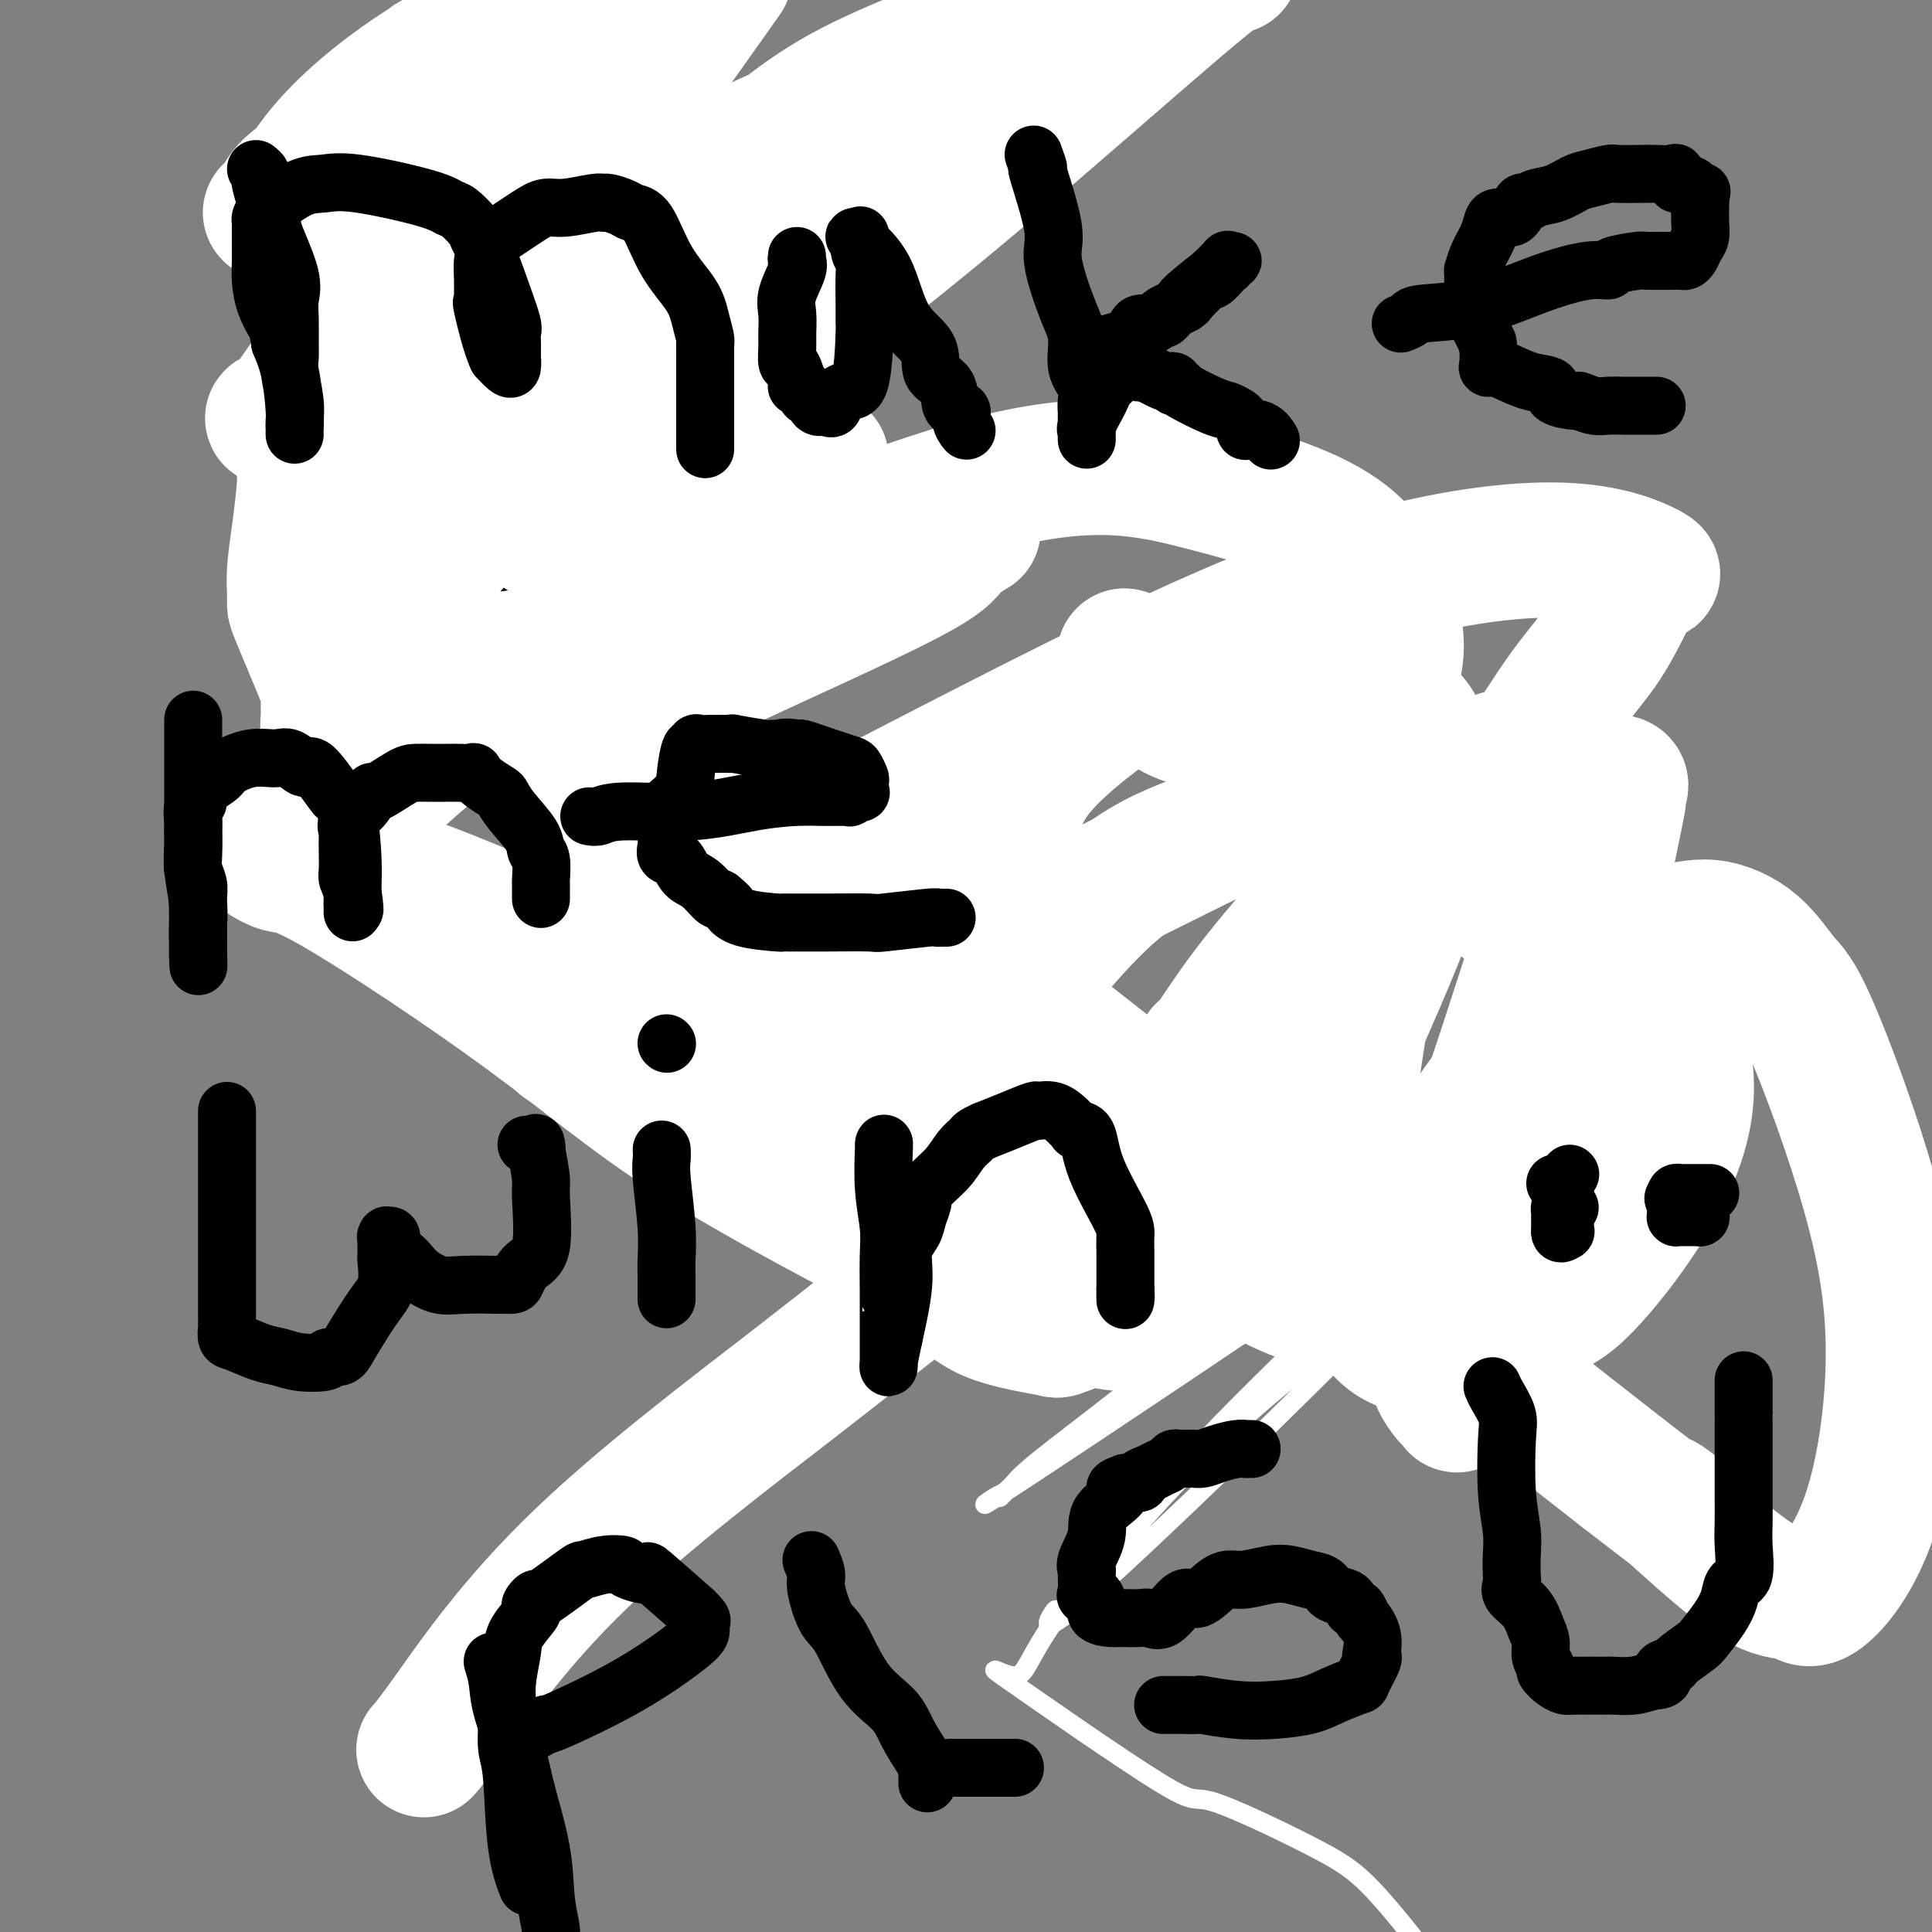 <svg viewBox='0 0 400 400' version='1.1' xmlns='http://www.w3.org/2000/svg' xmlns:xlink='http://www.w3.org/1999/xlink'><rect x="0" y="0" width="400" height="400" fill="#808080" stroke="none"/><g fill='none' stroke='#000000' stroke-width='4' stroke-linecap='round' stroke-linejoin='round'><path d='M316,162c0.051,-0.333 0.103,-0.667 0,-1c-0.103,-0.333 -0.359,-0.666 -1,-1c-0.641,-0.334 -1.667,-0.668 -3,-1c-1.333,-0.332 -2.972,-0.662 -4,-1c-1.028,-0.338 -1.444,-0.683 -2,-1c-0.556,-0.317 -1.252,-0.607 -2,-1c-0.748,-0.393 -1.550,-0.890 -2,-1c-0.450,-0.110 -0.549,0.166 -2,0c-1.451,-0.166 -4.254,-0.776 -6,-1c-1.746,-0.224 -2.436,-0.063 -3,0c-0.564,0.063 -1.004,0.027 -2,0c-0.996,-0.027 -2.550,-0.046 -4,0c-1.450,0.046 -2.798,0.156 -4,0c-1.202,-0.156 -2.258,-0.578 -4,-1c-1.742,-0.422 -4.171,-0.845 -6,-1c-1.829,-0.155 -3.057,-0.041 -4,0c-0.943,0.041 -1.600,0.011 -3,0c-1.400,-0.011 -3.543,-0.003 -5,0c-1.457,0.003 -2.229,0.002 -3,0'/><path d='M256,152c-7.335,-0.462 -3.672,-0.116 -4,0c-0.328,0.116 -4.646,0.002 -7,0c-2.354,-0.002 -2.743,0.108 -4,0c-1.257,-0.108 -3.382,-0.435 -6,0c-2.618,0.435 -5.730,1.630 -8,2c-2.270,0.370 -3.698,-0.087 -6,0c-2.302,0.087 -5.478,0.717 -8,1c-2.522,0.283 -4.390,0.219 -8,1c-3.610,0.781 -8.960,2.407 -13,3c-4.040,0.593 -6.768,0.152 -10,0c-3.232,-0.152 -6.968,-0.017 -11,0c-4.032,0.017 -8.361,-0.085 -12,0c-3.639,0.085 -6.588,0.355 -9,0c-2.412,-0.355 -4.286,-1.336 -8,-2c-3.714,-0.664 -9.268,-1.011 -14,-2c-4.732,-0.989 -8.642,-2.618 -12,-4c-3.358,-1.382 -6.165,-2.516 -10,-4c-3.835,-1.484 -8.698,-3.317 -12,-5c-3.302,-1.683 -5.042,-3.214 -7,-4c-1.958,-0.786 -4.135,-0.827 -6,-2c-1.865,-1.173 -3.418,-3.480 -5,-5c-1.582,-1.520 -3.191,-2.255 -4,-3c-0.809,-0.745 -0.816,-1.501 -2,-3c-1.184,-1.499 -3.546,-3.740 -5,-5c-1.454,-1.260 -2.001,-1.539 -2,-2c0.001,-0.461 0.550,-1.104 0,-2c-0.550,-0.896 -2.200,-2.044 -3,-3c-0.800,-0.956 -0.751,-1.720 -1,-2c-0.249,-0.280 -0.798,-0.075 -1,0c-0.202,0.075 -0.058,0.022 0,0c0.058,-0.022 0.029,-0.011 0,0'/><path d='M58,111c-3.552,-4.074 -0.932,-1.757 0,-1c0.932,0.757 0.176,-0.044 0,0c-0.176,0.044 0.226,0.935 0,1c-0.226,0.065 -1.082,-0.695 0,1c1.082,1.695 4.103,5.846 5,8c0.897,2.154 -0.328,2.310 0,4c0.328,1.690 2.209,4.914 3,7c0.791,2.086 0.493,3.033 1,4c0.507,0.967 1.821,1.952 3,4c1.179,2.048 2.224,5.157 3,7c0.776,1.843 1.283,2.421 2,4c0.717,1.579 1.645,4.160 3,7c1.355,2.840 3.136,5.938 4,8c0.864,2.062 0.812,3.088 1,4c0.188,0.912 0.615,1.710 1,3c0.385,1.290 0.726,3.071 2,5c1.274,1.929 3.481,4.004 5,6c1.519,1.996 2.350,3.911 7,8c4.650,4.089 13.118,10.351 18,14c4.882,3.649 6.178,4.686 9,7c2.822,2.314 7.172,5.907 10,8c2.828,2.093 4.136,2.688 9,5c4.864,2.312 13.283,6.341 19,9c5.717,2.659 8.731,3.947 15,6c6.269,2.053 15.791,4.872 23,7c7.209,2.128 12.104,3.564 17,5'/><path d='M218,252c13.586,4.829 10.552,3.401 12,3c1.448,-0.401 7.379,0.226 13,1c5.621,0.774 10.932,1.694 15,2c4.068,0.306 6.893,-0.003 9,0c2.107,0.003 3.495,0.317 6,0c2.505,-0.317 6.125,-1.267 9,-2c2.875,-0.733 5.005,-1.249 7,-2c1.995,-0.751 3.855,-1.735 7,-6c3.145,-4.265 7.575,-11.809 11,-17c3.425,-5.191 5.846,-8.027 8,-12c2.154,-3.973 4.042,-9.083 6,-16c1.958,-6.917 3.986,-15.643 5,-23c1.014,-7.357 1.015,-13.346 1,-17c-0.015,-3.654 -0.045,-4.971 0,-7c0.045,-2.029 0.166,-4.768 0,-8c-0.166,-3.232 -0.619,-6.955 -1,-9c-0.381,-2.045 -0.690,-2.410 -1,-3c-0.310,-0.590 -0.621,-1.404 -1,-2c-0.379,-0.596 -0.827,-0.975 -1,-1c-0.173,-0.025 -0.071,0.303 0,0c0.071,-0.303 0.112,-1.236 0,-2c-0.112,-0.764 -0.376,-1.360 -1,0c-0.624,1.360 -1.607,4.674 -2,6c-0.393,1.326 -0.197,0.663 0,0'/></g>
<g fill='none' stroke='#FFFFFF' stroke-width='4' stroke-linecap='round' stroke-linejoin='round'><path d='M287,259c-0.754,-0.018 -1.508,-0.037 -2,0c-0.492,0.037 -0.722,0.129 -4,0c-3.278,-0.129 -9.605,-0.479 -20,2c-10.395,2.479 -24.857,7.788 -31,10c-6.143,2.212 -3.965,1.327 -4,1c-0.035,-0.327 -2.282,-0.094 -3,0c-0.718,0.094 0.092,0.051 0,0c-0.092,-0.051 -1.086,-0.110 -1,0c0.086,0.110 1.251,0.390 5,-2c3.749,-2.390 10.082,-7.452 15,-11c4.918,-3.548 8.420,-5.584 18,-10c9.580,-4.416 25.236,-11.211 33,-15c7.764,-3.789 7.635,-4.570 9,-6c1.365,-1.430 4.222,-3.509 6,-5c1.778,-1.491 2.476,-2.394 3,-3c0.524,-0.606 0.875,-0.914 1,-1c0.125,-0.086 0.023,0.049 0,0c-0.023,-0.049 0.032,-0.282 -4,4c-4.032,4.282 -12.152,13.081 -22,22c-9.848,8.919 -21.424,17.960 -33,27'/><path d='M253,272c-16.441,13.988 -28.545,22.958 -35,28c-6.455,5.042 -7.262,6.157 -8,7c-0.738,0.843 -1.408,1.416 -2,2c-0.592,0.584 -1.106,1.179 -1,1c0.106,-0.179 0.830,-1.133 -1,0c-1.830,1.133 -6.216,4.353 8,-5c14.216,-9.353 47.034,-31.277 67,-45c19.966,-13.723 27.082,-19.244 35,-25c7.918,-5.756 16.640,-11.748 23,-16c6.360,-4.252 10.359,-6.764 12,-8c1.641,-1.236 0.924,-1.196 1,-1c0.076,0.196 0.943,0.548 2,0c1.057,-0.548 2.303,-1.995 -1,0c-3.303,1.995 -11.155,7.432 -20,16c-8.845,8.568 -18.683,20.267 -32,32c-13.317,11.733 -30.114,23.500 -44,36c-13.886,12.500 -24.863,25.733 -30,32c-5.137,6.267 -4.435,5.567 -5,6c-0.565,0.433 -2.396,1.999 -3,2c-0.604,0.001 0.020,-1.562 -1,0c-1.020,1.562 -3.684,6.251 9,-5c12.684,-11.251 40.715,-38.440 58,-56c17.285,-17.560 23.825,-25.490 30,-33c6.175,-7.510 11.985,-14.598 15,-18c3.015,-3.402 3.235,-3.117 4,-4c0.765,-0.883 2.076,-2.935 2,-3c-0.076,-0.065 -1.540,1.858 0,0c1.540,-1.858 6.083,-7.498 -3,1c-9.083,8.498 -31.792,31.134 -49,48c-17.208,16.866 -28.917,27.962 -39,39c-10.083,11.038 -18.542,22.019 -27,33'/><path d='M218,336c-5.452,7.869 -5.581,11.041 -8,11c-2.419,-0.041 -7.126,-3.294 -1,1c6.126,4.294 23.086,16.134 31,21c7.914,4.866 6.781,2.758 11,4c4.219,1.242 13.790,5.834 20,9c6.210,3.166 9.060,4.904 13,9c3.940,4.096 8.970,10.548 14,17'/></g>
<g fill='none' stroke='#FFFFFF' stroke-width='28' stroke-linecap='round' stroke-linejoin='round'><path d='M322,261c0.320,-3.325 0.641,-6.649 1,-10c0.359,-3.351 0.758,-6.728 1,-10c0.242,-3.272 0.328,-6.438 1,-14c0.672,-7.562 1.932,-19.518 3,-27c1.068,-7.482 1.945,-10.490 3,-15c1.055,-4.510 2.288,-10.523 3,-14c0.712,-3.477 0.903,-4.418 1,-5c0.097,-0.582 0.099,-0.805 0,-1c-0.099,-0.195 -0.299,-0.364 0,-1c0.299,-0.636 1.095,-1.741 0,-2c-1.095,-0.259 -4.082,0.327 -7,0c-2.918,-0.327 -5.765,-1.567 -12,0c-6.235,1.567 -15.856,5.940 -23,10c-7.144,4.060 -11.811,7.808 -17,13c-5.189,5.192 -10.901,11.828 -15,17c-4.099,5.172 -6.584,8.879 -8,11c-1.416,2.121 -1.764,2.656 -2,3c-0.236,0.344 -0.361,0.497 -1,1c-0.639,0.503 -1.791,1.355 0,1c1.791,-0.355 6.525,-1.919 11,-5c4.475,-3.081 8.690,-7.680 17,-16c8.310,-8.320 20.715,-20.363 29,-30c8.285,-9.637 12.450,-16.869 16,-22c3.550,-5.131 6.486,-8.162 9,-12c2.514,-3.838 4.608,-8.484 6,-11c1.392,-2.516 2.084,-2.901 3,-3c0.916,-0.099 2.058,0.090 0,-1c-2.058,-1.090 -7.314,-3.457 -16,-4c-8.686,-0.543 -20.800,0.738 -34,4c-13.200,3.262 -27.486,8.503 -46,17c-18.514,8.497 -41.257,20.248 -64,32'/><path d='M181,167c-17.098,10.099 -27.842,19.345 -35,25c-7.158,5.655 -10.728,7.717 -14,11c-3.272,3.283 -6.244,7.786 -8,10c-1.756,2.214 -2.295,2.141 -2,2c0.295,-0.141 1.423,-0.348 -1,0c-2.423,0.348 -8.397,1.252 0,1c8.397,-0.252 31.165,-1.659 49,-6c17.835,-4.341 30.738,-11.614 47,-20c16.262,-8.386 35.884,-17.884 46,-23c10.116,-5.116 10.727,-5.850 13,-9c2.273,-3.150 6.209,-8.717 9,-13c2.791,-4.283 4.435,-7.281 4,-13c-0.435,-5.719 -2.951,-14.159 -10,-20c-7.049,-5.841 -18.631,-9.081 -30,-12c-11.369,-2.919 -22.524,-5.515 -44,0c-21.476,5.515 -53.274,19.142 -71,27c-17.726,7.858 -21.379,9.948 -27,14c-5.621,4.052 -13.209,10.067 -19,15c-5.791,4.933 -9.786,8.784 -12,11c-2.214,2.216 -2.649,2.796 -3,3c-0.351,0.204 -0.620,0.033 -1,1c-0.380,0.967 -0.872,3.073 0,1c0.872,-2.073 3.109,-8.326 6,-14c2.891,-5.674 6.435,-10.771 10,-17c3.565,-6.229 7.152,-13.591 9,-18c1.848,-4.409 1.956,-5.864 2,-7c0.044,-1.136 0.023,-1.954 0,-3c-0.023,-1.046 -0.047,-2.322 -1,-3c-0.953,-0.678 -2.833,-0.760 -4,-1c-1.167,-0.240 -1.619,-0.640 -3,-1c-1.381,-0.360 -3.690,-0.680 -6,-1'/><path d='M85,107c-1.969,-0.421 -0.390,0.025 0,0c0.390,-0.025 -0.409,-0.521 -1,-1c-0.591,-0.479 -0.974,-0.941 -1,-1c-0.026,-0.059 0.304,0.285 0,0c-0.304,-0.285 -1.244,-1.200 -2,-2c-0.756,-0.800 -1.330,-1.486 -2,-2c-0.670,-0.514 -1.437,-0.855 -2,-1c-0.563,-0.145 -0.921,-0.094 -1,0c-0.079,0.094 0.120,0.232 0,0c-0.120,-0.232 -0.561,-0.833 -1,-1c-0.439,-0.167 -0.877,0.099 -2,0c-1.123,-0.099 -2.932,-0.562 -4,-1c-1.068,-0.438 -1.397,-0.852 -2,-1c-0.603,-0.148 -1.481,-0.032 -2,0c-0.519,0.032 -0.678,-0.021 -1,0c-0.322,0.021 -0.808,0.115 -1,0c-0.192,-0.115 -0.090,-0.440 0,0c0.090,0.440 0.168,1.644 0,4c-0.168,2.356 -0.581,5.863 -1,9c-0.419,3.137 -0.844,5.905 -1,8c-0.156,2.095 -0.042,3.516 0,4c0.042,0.484 0.011,0.030 0,0c-0.011,-0.030 -0.003,0.363 0,1c0.003,0.637 0.001,1.518 0,2c-0.001,0.482 -0.000,0.566 1,3c1.000,2.434 3.000,7.217 5,12'/><path d='M67,140c1.155,3.344 1.042,4.205 1,5c-0.042,0.795 -0.012,1.526 0,2c0.012,0.474 0.007,0.692 0,1c-0.007,0.308 -0.016,0.707 0,1c0.016,0.293 0.058,0.479 0,1c-0.058,0.521 -0.217,1.377 0,-2c0.217,-3.377 0.811,-10.988 1,-20c0.189,-9.012 -0.026,-19.426 0,-28c0.026,-8.574 0.293,-15.307 0,-19c-0.293,-3.693 -1.147,-4.347 -2,-5'/><path d='M73,93c-0.339,-0.957 -0.678,-1.915 0,0c0.678,1.915 2.373,6.702 5,12c2.627,5.298 6.185,11.108 12,19c5.815,7.892 13.885,17.867 28,33c14.115,15.133 34.275,35.425 48,49c13.725,13.575 21.016,20.434 27,26c5.984,5.566 10.663,9.840 16,15c5.337,5.160 11.333,11.205 14,14c2.667,2.795 2.006,2.341 2,2c-0.006,-0.341 0.643,-0.570 1,0c0.357,0.570 0.423,1.937 0,2c-0.423,0.063 -1.335,-1.180 -1,-2c0.335,-0.820 1.915,-1.217 -2,-8c-3.915,-6.783 -13.326,-19.951 -22,-31c-8.674,-11.049 -16.611,-19.979 -23,-27c-6.389,-7.021 -11.231,-12.134 -15,-16c-3.769,-3.866 -6.465,-6.487 -11,-10c-4.535,-3.513 -10.909,-7.919 -14,-10c-3.091,-2.081 -2.899,-1.837 -3,-2c-0.101,-0.163 -0.495,-0.732 -1,-1c-0.505,-0.268 -1.122,-0.235 -2,0c-0.878,0.235 -2.018,0.670 -3,0c-0.982,-0.670 -1.807,-2.446 -3,0c-1.193,2.446 -2.755,9.115 -1,15c1.755,5.885 6.826,10.988 14,19c7.174,8.012 16.449,18.933 29,30c12.551,11.067 28.377,22.280 37,28c8.623,5.720 10.043,5.945 12,7c1.957,1.055 4.450,2.938 6,4c1.550,1.062 2.157,1.303 2,1c-0.157,-0.303 -1.079,-1.152 -2,-2'/><path d='M223,260c3.612,2.104 -14.859,-11.636 -32,-23c-17.141,-11.364 -32.954,-20.351 -50,-29c-17.046,-8.649 -35.325,-16.959 -48,-22c-12.675,-5.041 -19.744,-6.814 -25,-8c-5.256,-1.186 -8.698,-1.785 -10,-2c-1.302,-0.215 -0.463,-0.046 -1,0c-0.537,0.046 -2.451,-0.032 -3,0c-0.549,0.032 0.265,0.174 0,0c-0.265,-0.174 -1.610,-0.664 -1,0c0.610,0.664 3.174,2.483 5,3c1.826,0.517 2.913,-0.268 12,5c9.087,5.268 26.172,16.590 39,26c12.828,9.410 21.397,16.906 34,25c12.603,8.094 29.240,16.784 39,22c9.760,5.216 12.642,6.959 15,9c2.358,2.041 4.193,4.381 8,6c3.807,1.619 9.588,2.519 12,3c2.412,0.481 1.457,0.544 3,0c1.543,-0.544 5.584,-1.693 7,-9c1.416,-7.307 0.208,-20.770 -4,-32c-4.208,-11.230 -11.416,-20.228 -19,-29c-7.584,-8.772 -15.544,-17.319 -22,-23c-6.456,-5.681 -11.409,-8.495 -14,-10c-2.591,-1.505 -2.820,-1.701 -3,-2c-0.180,-0.299 -0.313,-0.700 -1,-1c-0.687,-0.300 -1.930,-0.500 -2,0c-0.070,0.500 1.033,1.701 -1,0c-2.033,-1.701 -7.201,-6.304 5,3c12.201,9.304 41.772,32.515 73,57c31.228,24.485 64.114,50.242 97,76'/><path d='M336,305c29.003,22.417 14.510,10.461 10,7c-4.510,-3.461 0.964,1.575 6,6c5.036,4.425 9.636,8.241 13,10c3.364,1.759 5.492,1.463 7,2c1.508,0.537 2.396,1.907 5,0c2.604,-1.907 6.925,-7.091 10,-16c3.075,-8.909 4.903,-21.544 5,-33c0.097,-11.456 -1.538,-21.733 -5,-34c-3.462,-12.267 -8.751,-26.523 -12,-34c-3.249,-7.477 -4.460,-8.174 -6,-10c-1.540,-1.826 -3.411,-4.779 -6,-7c-2.589,-2.221 -5.897,-3.709 -9,-4c-3.103,-0.291 -6.003,0.616 -8,1c-1.997,0.384 -3.093,0.244 -8,4c-4.907,3.756 -13.627,11.407 -20,18c-6.373,6.593 -10.400,12.127 -15,19c-4.600,6.873 -9.772,15.084 -13,21c-3.228,5.916 -4.511,9.538 -5,12c-0.489,2.462 -0.182,3.764 0,5c0.182,1.236 0.239,2.407 2,4c1.761,1.593 5.224,3.610 11,3c5.776,-0.610 13.863,-3.845 19,-6c5.137,-2.155 7.325,-3.229 11,-7c3.675,-3.771 8.839,-10.237 13,-17c4.161,-6.763 7.319,-13.822 8,-21c0.681,-7.178 -1.115,-14.474 -5,-22c-3.885,-7.526 -9.859,-15.282 -24,-22c-14.141,-6.718 -36.450,-12.399 -49,-14c-12.550,-1.601 -15.340,0.877 -20,3c-4.660,2.123 -11.188,3.892 -18,9c-6.812,5.108 -13.906,13.554 -21,22'/><path d='M212,204c-6.302,8.658 -11.556,19.304 -14,25c-2.444,5.696 -2.078,6.442 -2,10c0.078,3.558 -0.133,9.927 0,14c0.133,4.073 0.610,5.848 6,9c5.390,3.152 15.694,7.679 22,10c6.306,2.321 8.614,2.435 12,1c3.386,-1.435 7.850,-4.421 13,-9c5.150,-4.579 10.985,-10.752 18,-23c7.015,-12.248 15.209,-30.570 20,-42c4.791,-11.430 6.178,-15.967 7,-21c0.822,-5.033 1.080,-10.561 1,-15c-0.080,-4.439 -0.497,-7.787 -1,-10c-0.503,-2.213 -1.090,-3.289 -3,-5c-1.910,-1.711 -5.142,-4.056 -10,-6c-4.858,-1.944 -11.343,-3.486 -17,-4c-5.657,-0.514 -10.485,0.002 -14,0c-3.515,-0.002 -5.718,-0.521 -12,3c-6.282,3.521 -16.644,11.084 -22,17c-5.356,5.916 -5.705,10.187 -7,14c-1.295,3.813 -3.534,7.169 -4,12c-0.466,4.831 0.842,11.138 3,17c2.158,5.862 5.168,11.279 9,17c3.832,5.721 8.488,11.745 15,19c6.512,7.255 14.880,15.740 21,21c6.120,5.260 9.991,7.293 14,9c4.009,1.707 8.157,3.086 11,3c2.843,-0.086 4.381,-1.639 7,-2c2.619,-0.361 6.320,0.468 12,-11c5.680,-11.468 13.340,-35.234 21,-59'/><path d='M318,198c3.716,-10.958 2.505,-8.853 2,-10c-0.505,-1.147 -0.304,-5.546 -1,-11c-0.696,-5.454 -2.288,-11.964 -3,-15c-0.712,-3.036 -0.542,-2.600 -1,-3c-0.458,-0.400 -1.543,-1.636 -2,-2c-0.457,-0.364 -0.286,0.145 -1,0c-0.714,-0.145 -2.312,-0.945 -7,4c-4.688,4.945 -12.464,15.636 -17,26c-4.536,10.364 -5.831,20.402 -7,28c-1.169,7.598 -2.212,12.755 0,23c2.212,10.245 7.680,25.576 11,34c3.320,8.424 4.491,9.940 5,11c0.509,1.060 0.355,1.663 1,3c0.645,1.337 2.091,3.409 3,4c0.909,0.591 1.283,-0.297 1,0c-0.283,0.297 -1.223,1.779 1,0c2.223,-1.779 7.610,-6.821 12,-12c4.390,-5.179 7.784,-10.497 10,-16c2.216,-5.503 3.254,-11.190 4,-16c0.746,-4.810 1.199,-8.741 1,-16c-0.199,-7.259 -1.049,-17.846 -3,-24c-1.951,-6.154 -5.004,-7.875 -8,-11c-2.996,-3.125 -5.937,-7.652 -17,-15c-11.063,-7.348 -30.248,-17.515 -40,-23c-9.752,-5.485 -10.071,-6.286 -13,-8c-2.929,-1.714 -8.470,-4.340 -11,-6c-2.530,-1.660 -2.051,-2.354 -2,-3c0.051,-0.646 -0.327,-1.245 -1,-2c-0.673,-0.755 -1.643,-1.665 -2,-2c-0.357,-0.335 -0.102,-0.096 0,0c0.102,0.096 0.051,0.048 0,0'/><path d='M233,136c-0.529,-0.664 0.650,1.177 1,2c0.350,0.823 -0.129,0.630 1,2c1.129,1.370 3.864,4.305 6,6c2.136,1.695 3.671,2.150 6,3c2.329,0.850 5.450,2.094 10,5c4.550,2.906 10.530,7.475 14,11c3.470,3.525 4.432,6.006 6,8c1.568,1.994 3.742,3.500 5,5c1.258,1.500 1.601,2.994 2,4c0.399,1.006 0.853,1.525 1,2c0.147,0.475 -0.012,0.907 0,1c0.012,0.093 0.196,-0.153 0,1c-0.196,1.153 -0.772,3.707 -4,8c-3.228,4.293 -9.109,10.327 -14,15c-4.891,4.673 -8.792,7.985 -18,15c-9.208,7.015 -23.723,17.734 -34,25c-10.277,7.266 -16.316,11.079 -23,16c-6.684,4.921 -14.012,10.951 -27,21c-12.988,10.049 -31.636,24.116 -45,37c-13.364,12.884 -21.444,24.584 -26,31c-4.556,6.416 -5.587,7.547 -6,8c-0.413,0.453 -0.206,0.226 0,0'/></g>
<g fill='none' stroke='#000000' stroke-width='28' stroke-linecap='round' stroke-linejoin='round'><path d='M71,39c-0.118,-0.412 -0.236,-0.824 0,0c0.236,0.824 0.827,2.885 1,5c0.173,2.115 -0.070,4.286 1,8c1.070,3.714 3.454,8.971 5,13c1.546,4.029 2.256,6.829 3,9c0.744,2.171 1.524,3.712 2,5c0.476,1.288 0.649,2.323 1,3c0.351,0.677 0.879,0.998 1,2c0.121,1.002 -0.164,2.686 0,3c0.164,0.314 0.776,-0.741 1,0c0.224,0.741 0.060,3.279 0,5c-0.060,1.721 -0.016,2.624 0,4c0.016,1.376 0.004,3.224 0,5c-0.004,1.776 -0.001,3.481 0,4c0.001,0.519 0.001,-0.148 0,0c-0.001,0.148 -0.004,1.110 0,2c0.004,0.890 0.015,1.709 0,2c-0.015,0.291 -0.057,0.053 0,1c0.057,0.947 0.211,3.077 0,4c-0.211,0.923 -0.789,0.639 -1,1c-0.211,0.361 -0.057,1.366 0,2c0.057,0.634 0.016,0.895 0,1c-0.016,0.105 -0.008,0.052 0,0'/><path d='M85,118c-0.143,3.974 -0.001,0.908 0,0c0.001,-0.908 -0.140,0.342 -1,0c-0.860,-0.342 -2.440,-2.275 -3,-4c-0.560,-1.725 -0.100,-3.241 -1,-8c-0.900,-4.759 -3.160,-12.762 -4,-17c-0.840,-4.238 -0.259,-4.711 0,-6c0.259,-1.289 0.196,-3.393 0,-5c-0.196,-1.607 -0.526,-2.716 0,-4c0.526,-1.284 1.908,-2.742 2,-3c0.092,-0.258 -1.107,0.683 0,-1c1.107,-1.683 4.520,-5.992 8,-9c3.480,-3.008 7.027,-4.715 10,-6c2.973,-1.285 5.371,-2.148 7,-3c1.629,-0.852 2.487,-1.693 3,-2c0.513,-0.307 0.679,-0.081 1,0c0.321,0.081 0.796,0.016 2,0c1.204,-0.016 3.136,0.016 5,1c1.864,0.984 3.659,2.918 5,4c1.341,1.082 2.229,1.311 3,2c0.771,0.689 1.423,1.837 2,3c0.577,1.163 1.077,2.341 2,4c0.923,1.659 2.270,3.800 3,6c0.730,2.200 0.843,4.460 0,8c-0.843,3.540 -2.643,8.360 -5,14c-2.357,5.640 -5.271,12.099 -7,15c-1.729,2.901 -2.273,2.242 -3,3c-0.727,0.758 -1.636,2.931 -2,4c-0.364,1.069 -0.182,1.035 0,1'/><path d='M112,115c-1.798,3.786 -0.292,1.750 0,1c0.292,-0.750 -0.631,-0.214 -1,0c-0.369,0.214 -0.185,0.107 0,0'/></g>
<g fill='none' stroke='#FFFFFF' stroke-width='28' stroke-linecap='round' stroke-linejoin='round'><path d='M112,110c3.165,-2.553 6.329,-5.105 6,-5c-0.329,0.105 -4.152,2.868 3,-3c7.152,-5.868 25.278,-20.367 40,-32c14.722,-11.633 26.041,-20.401 41,-33c14.959,-12.599 33.560,-29.028 43,-37c9.440,-7.972 9.720,-7.486 10,-7'/><path d='M223,0c4.417,-1.520 8.833,-3.041 0,0c-8.833,3.041 -30.916,10.642 -44,17c-13.084,6.358 -17.169,11.472 -29,20c-11.831,8.528 -31.409,20.469 -40,26c-8.591,5.531 -6.196,4.651 -6,5c0.196,0.349 -1.805,1.926 -3,3c-1.195,1.074 -1.582,1.645 -2,2c-0.418,0.355 -0.867,0.496 -1,1c-0.133,0.504 0.050,1.372 6,0c5.950,-1.372 17.667,-4.984 28,-9c10.333,-4.016 19.282,-8.435 26,-13c6.718,-4.565 11.207,-9.277 16,-13c4.793,-3.723 9.891,-6.458 13,-9c3.109,-2.542 4.228,-4.892 5,-6c0.772,-1.108 1.198,-0.972 2,-1c0.802,-0.028 1.979,-0.218 0,-1c-1.979,-0.782 -7.115,-2.157 -16,0c-8.885,2.157 -21.521,7.845 -31,13c-9.479,5.155 -15.802,9.779 -25,16c-9.198,6.221 -21.272,14.041 -29,19c-7.728,4.959 -11.109,7.056 -14,9c-2.891,1.944 -5.290,3.734 -7,5c-1.710,1.266 -2.729,2.009 -3,2c-0.271,-0.009 0.207,-0.771 -1,1c-1.207,1.771 -4.099,6.076 -1,0c3.099,-6.076 12.189,-22.532 19,-34c6.811,-11.468 11.344,-17.949 15,-23c3.656,-5.051 6.433,-8.674 8,-11c1.567,-2.326 1.922,-3.357 2,-4c0.078,-0.643 -0.121,-0.898 0,-1c0.121,-0.102 0.560,-0.051 1,0'/><path d='M112,14c6.671,-11.103 1.848,-2.859 0,0c-1.848,2.859 -0.721,0.335 0,-1c0.721,-1.335 1.036,-1.482 0,-2c-1.036,-0.518 -3.423,-1.409 -5,-2c-1.577,-0.591 -2.343,-0.882 -3,-1c-0.657,-0.118 -1.203,-0.061 -2,0c-0.797,0.061 -1.843,0.127 -3,0c-1.157,-0.127 -2.425,-0.446 -3,0c-0.575,0.446 -0.459,1.656 -4,5c-3.541,3.344 -10.741,8.823 -16,13c-5.259,4.177 -8.576,7.052 -11,9c-2.424,1.948 -3.954,2.968 -5,4c-1.046,1.032 -1.608,2.075 -2,3c-0.392,0.925 -0.614,1.733 -1,2c-0.386,0.267 -0.935,-0.008 -1,0c-0.065,0.008 0.356,0.299 2,0c1.644,-0.299 4.513,-1.189 7,-2c2.487,-0.811 4.592,-1.543 8,-2c3.408,-0.457 8.119,-0.638 11,-1c2.881,-0.362 3.934,-0.905 5,-2c1.066,-1.095 2.147,-2.741 4,-5c1.853,-2.259 4.478,-5.130 7,-8c2.522,-2.870 4.939,-5.737 6,-7c1.061,-1.263 0.765,-0.920 1,-1c0.235,-0.080 1.002,-0.582 0,1c-1.002,1.582 -3.774,5.249 -6,9c-2.226,3.751 -3.907,7.587 -8,14c-4.093,6.413 -10.598,15.404 -15,21c-4.402,5.596 -6.701,7.798 -9,10'/><path d='M69,71c-7.698,11.187 -8.444,12.155 -9,13c-0.556,0.845 -0.921,1.567 -2,2c-1.079,0.433 -2.872,0.576 0,1c2.872,0.424 10.409,1.128 18,-1c7.591,-2.128 15.237,-7.088 25,-13c9.763,-5.912 21.642,-12.775 33,-21c11.358,-8.225 22.196,-17.812 29,-23c6.804,-5.188 9.575,-5.979 11,-7c1.425,-1.021 1.506,-2.274 2,-3c0.494,-0.726 1.402,-0.926 2,-1c0.598,-0.074 0.885,-0.021 1,0c0.115,0.021 0.057,0.011 0,0'/><path d='M83,82c0.320,-0.647 0.640,-1.295 2,-3c1.360,-1.705 3.759,-4.468 7,-9c3.241,-4.532 7.322,-10.833 13,-18c5.678,-7.167 12.952,-15.199 18,-21c5.048,-5.801 7.871,-9.372 12,-15c4.129,-5.628 9.565,-13.314 15,-21'/><path d='M121,0c1.421,-0.652 2.843,-1.304 0,0c-2.843,1.304 -9.950,4.562 -17,9c-7.050,4.438 -14.042,10.054 -18,13c-3.958,2.946 -4.883,3.220 -6,4c-1.117,0.780 -2.425,2.065 -4,4c-1.575,1.935 -3.417,4.521 -6,7c-2.583,2.479 -5.909,4.852 -7,6c-1.091,1.148 0.052,1.071 0,1c-0.052,-0.071 -1.300,-0.136 -2,0c-0.700,0.136 -0.853,0.473 -1,1c-0.147,0.527 -0.287,1.244 0,0c0.287,-1.244 1.000,-4.449 3,-8c2.000,-3.551 5.285,-7.446 9,-11c3.715,-3.554 7.859,-6.766 11,-9c3.141,-2.234 5.280,-3.492 6,-4c0.720,-0.508 0.023,-0.268 0,0c-0.023,0.268 0.630,0.563 1,0c0.370,-0.563 0.459,-1.983 1,0c0.541,1.983 1.535,7.370 2,13c0.465,5.630 0.401,11.504 -2,21c-2.401,9.496 -7.138,22.614 -10,31c-2.862,8.386 -3.850,12.040 -5,16c-1.150,3.960 -2.461,8.228 -4,11c-1.539,2.772 -3.307,4.050 -4,5c-0.693,0.950 -0.313,1.574 0,2c0.313,0.426 0.558,0.655 0,1c-0.558,0.345 -1.921,0.807 1,0c2.921,-0.807 10.125,-2.882 18,-8c7.875,-5.118 16.420,-13.279 25,-21c8.580,-7.721 17.195,-15.002 27,-24c9.805,-8.998 20.802,-19.714 26,-25c5.198,-5.286 4.599,-5.143 4,-5'/><path d='M169,30c13.096,-12.262 4.837,-5.417 2,-3c-2.837,2.417 -0.250,0.408 1,-1c1.250,-1.408 1.163,-2.213 -5,4c-6.163,6.213 -18.404,19.444 -27,29c-8.596,9.556 -13.549,15.435 -18,21c-4.451,5.565 -8.401,10.814 -13,16c-4.599,5.186 -9.846,10.309 -14,15c-4.154,4.691 -7.216,8.950 -9,12c-1.784,3.050 -2.291,4.892 -3,6c-0.709,1.108 -1.621,1.482 -2,2c-0.379,0.518 -0.225,1.178 0,2c0.225,0.822 0.521,1.804 0,2c-0.521,0.196 -1.858,-0.394 0,0c1.858,0.394 6.913,1.773 13,2c6.087,0.227 13.207,-0.699 19,-2c5.793,-1.301 10.259,-2.976 18,-8c7.741,-5.024 18.758,-13.398 25,-18c6.242,-4.602 7.711,-5.434 9,-7c1.289,-1.566 2.399,-3.868 3,-5c0.601,-1.132 0.695,-1.095 1,-1c0.305,0.095 0.823,0.247 1,0c0.177,-0.247 0.015,-0.894 0,-1c-0.015,-0.106 0.119,0.328 0,1c-0.119,0.672 -0.490,1.583 -2,4c-1.510,2.417 -4.159,6.341 -8,12c-3.841,5.659 -8.875,13.053 -13,18c-4.125,4.947 -7.341,7.447 -9,9c-1.659,1.553 -1.760,2.158 -2,3c-0.240,0.842 -0.620,1.921 -1,3'/><path d='M135,145c-3.983,7.474 3.561,1.158 7,-2c3.439,-3.158 2.775,-3.158 11,-7c8.225,-3.842 25.339,-11.525 34,-16c8.661,-4.475 8.870,-5.743 10,-7c1.130,-1.257 3.180,-2.502 4,-3c0.820,-0.498 0.410,-0.249 0,0'/></g>
<g fill='none' stroke='#000000' stroke-width='12' stroke-linecap='round' stroke-linejoin='round'><path d='M53,35c0.482,0.391 0.963,0.782 1,1c0.037,0.218 -0.372,0.263 0,2c0.372,1.737 1.525,5.166 2,7c0.475,1.834 0.271,2.073 1,4c0.729,1.927 2.392,5.541 3,8c0.608,2.459 0.162,3.761 0,5c-0.162,1.239 -0.040,2.414 0,4c0.040,1.586 -0.003,3.583 0,5c0.003,1.417 0.053,2.254 0,3c-0.053,0.746 -0.210,1.400 0,3c0.210,1.600 0.788,4.145 1,6c0.212,1.855 0.057,3.019 0,4c-0.057,0.981 -0.015,1.778 0,2c0.015,0.222 0.005,-0.131 0,0c-0.005,0.131 -0.003,0.746 0,1c0.003,0.254 0.009,0.148 0,0c-0.009,-0.148 -0.033,-0.339 0,-1c0.033,-0.661 0.124,-1.793 0,-4c-0.124,-2.207 -0.464,-5.488 -1,-8c-0.536,-2.512 -1.268,-4.256 -2,-6'/><path d='M58,71c-0.585,-3.669 -0.549,-3.343 -1,-4c-0.451,-0.657 -1.389,-2.297 -2,-4c-0.611,-1.703 -0.896,-3.468 -1,-5c-0.104,-1.532 -0.028,-2.830 0,-4c0.028,-1.170 0.007,-2.211 0,-3c-0.007,-0.789 0.001,-1.325 0,-2c-0.001,-0.675 -0.010,-1.487 0,-2c0.010,-0.513 0.038,-0.725 0,-1c-0.038,-0.275 -0.144,-0.612 0,-1c0.144,-0.388 0.538,-0.827 2,-2c1.462,-1.173 3.992,-3.081 6,-4c2.008,-0.919 3.495,-0.848 5,-1c1.505,-0.152 3.027,-0.528 7,0c3.973,0.528 10.398,1.961 14,3c3.602,1.039 4.382,1.684 5,2c0.618,0.316 1.075,0.301 2,1c0.925,0.699 2.318,2.110 3,3c0.682,0.890 0.652,1.260 1,2c0.348,0.740 1.074,1.852 2,4c0.926,2.148 2.052,5.334 3,8c0.948,2.666 1.718,4.814 2,6c0.282,1.186 0.075,1.412 0,2c-0.075,0.588 -0.020,1.538 0,2c0.020,0.462 0.003,0.437 0,1c-0.003,0.563 0.007,1.714 0,2c-0.007,0.286 -0.033,-0.295 0,0c0.033,0.295 0.124,1.464 0,2c-0.124,0.536 -0.464,0.439 -1,0c-0.536,-0.439 -1.268,-1.219 -2,-2'/><path d='M103,74c-1.144,-2.228 -2.503,-7.798 -3,-10c-0.497,-2.202 -0.130,-1.037 0,-1c0.130,0.037 0.025,-1.055 0,-2c-0.025,-0.945 0.030,-1.742 0,-3c-0.030,-1.258 -0.147,-2.977 0,-4c0.147,-1.023 0.556,-1.350 1,-2c0.444,-0.650 0.924,-1.623 1,-2c0.076,-0.377 -0.250,-0.157 1,-1c1.250,-0.843 4.076,-2.747 6,-4c1.924,-1.253 2.948,-1.853 4,-2c1.052,-0.147 2.134,0.160 4,0c1.866,-0.160 4.516,-0.785 6,-1c1.484,-0.215 1.804,-0.018 2,0c0.196,0.018 0.270,-0.143 1,0c0.730,0.143 2.118,0.589 3,1c0.882,0.411 1.258,0.787 2,1c0.742,0.213 1.849,0.264 3,2c1.151,1.736 2.347,5.159 4,8c1.653,2.841 3.763,5.102 5,7c1.237,1.898 1.599,3.435 2,5c0.401,1.565 0.839,3.159 1,4c0.161,0.841 0.043,0.929 0,1c-0.043,0.071 -0.012,0.123 0,1c0.012,0.877 0.003,2.577 0,4c-0.003,1.423 -0.001,2.567 0,4c0.001,1.433 0.000,3.155 0,5c-0.000,1.845 -0.000,3.815 0,5c0.000,1.185 0.000,1.586 0,2c-0.000,0.414 -0.000,0.842 0,1c0.000,0.158 0.000,0.045 0,0c-0.000,-0.045 -0.000,-0.023 0,0'/><path d='M165,53c-0.061,0.323 -0.121,0.646 0,1c0.121,0.354 0.425,0.741 0,2c-0.425,1.259 -1.579,3.392 -2,5c-0.421,1.608 -0.110,2.691 0,4c0.110,1.309 0.019,2.844 0,4c-0.019,1.156 0.032,1.932 0,3c-0.032,1.068 -0.149,2.428 0,3c0.149,0.572 0.565,0.358 1,1c0.435,0.642 0.890,2.142 1,3c0.110,0.858 -0.126,1.074 0,1c0.126,-0.074 0.614,-0.440 1,0c0.386,0.440 0.671,1.685 1,2c0.329,0.315 0.704,-0.300 1,0c0.296,0.300 0.513,1.514 1,2c0.487,0.486 1.243,0.243 2,0'/><path d='M171,84c1.614,1.297 1.648,0.038 2,-1c0.352,-1.038 1.023,-1.857 2,-2c0.977,-0.143 2.262,0.390 3,-2c0.738,-2.390 0.931,-7.705 1,-10c0.069,-2.295 0.015,-1.572 0,-2c-0.015,-0.428 0.010,-2.007 0,-4c-0.010,-1.993 -0.054,-4.401 0,-6c0.054,-1.599 0.207,-2.390 0,-3c-0.207,-0.610 -0.774,-1.039 -1,-2c-0.226,-0.961 -0.111,-2.454 0,-3c0.111,-0.546 0.218,-0.145 0,0c-0.218,0.145 -0.762,0.035 -1,0c-0.238,-0.035 -0.172,0.004 1,1c1.172,0.996 3.449,2.950 5,6c1.551,3.050 2.375,7.196 4,10c1.625,2.804 4.051,4.267 5,6c0.949,1.733 0.421,3.738 1,5c0.579,1.262 2.264,1.782 3,3c0.736,1.218 0.523,3.136 1,4c0.477,0.864 1.643,0.675 2,1c0.357,0.325 -0.096,1.164 0,2c0.096,0.836 0.742,1.667 1,2c0.258,0.333 0.129,0.166 0,0'/><path d='M214,32c0.519,1.451 1.038,2.901 1,3c-0.038,0.099 -0.633,-1.155 0,1c0.633,2.155 2.493,7.717 3,11c0.507,3.283 -0.340,4.286 0,7c0.340,2.714 1.867,7.139 3,10c1.133,2.861 1.873,4.158 2,6c0.127,1.842 -0.358,4.229 0,6c0.358,1.771 1.560,2.925 2,4c0.440,1.075 0.118,2.071 0,3c-0.118,0.929 -0.032,1.789 0,2c0.032,0.211 0.008,-0.228 0,0c-0.008,0.228 -0.002,1.125 0,2c0.002,0.875 0.000,1.730 0,2c-0.000,0.270 0.000,-0.043 0,0c-0.000,0.043 -0.002,0.442 0,1c0.002,0.558 0.007,1.274 0,1c-0.007,-0.274 -0.027,-1.540 0,-2c0.027,-0.460 0.101,-0.116 0,0c-0.101,0.116 -0.378,0.003 0,-1c0.378,-1.003 1.411,-2.898 2,-4c0.589,-1.102 0.736,-1.412 1,-2c0.264,-0.588 0.647,-1.454 1,-2c0.353,-0.546 0.677,-0.773 1,-1'/><path d='M230,79c0.804,-2.124 0.313,-1.934 0,-2c-0.313,-0.066 -0.448,-0.388 0,-1c0.448,-0.612 1.480,-1.513 2,-2c0.520,-0.487 0.528,-0.559 1,-1c0.472,-0.441 1.410,-1.249 2,-2c0.590,-0.751 0.834,-1.443 1,-2c0.166,-0.557 0.255,-0.979 0,-1c-0.255,-0.021 -0.853,0.358 0,0c0.853,-0.358 3.156,-1.455 4,-2c0.844,-0.545 0.228,-0.540 1,-1c0.772,-0.460 2.932,-1.385 4,-2c1.068,-0.615 1.043,-0.922 1,-1c-0.043,-0.078 -0.103,0.071 0,0c0.103,-0.071 0.371,-0.363 1,-1c0.629,-0.637 1.621,-1.619 2,-2c0.379,-0.381 0.147,-0.161 0,0c-0.147,0.161 -0.207,0.263 0,0c0.207,-0.263 0.683,-0.893 1,-1c0.317,-0.107 0.476,0.307 1,0c0.524,-0.307 1.412,-1.336 2,-2c0.588,-0.664 0.877,-0.963 1,-1c0.123,-0.037 0.081,0.187 0,0c-0.081,-0.187 -0.202,-0.784 0,-1c0.202,-0.216 0.725,-0.050 1,0c0.275,0.050 0.300,-0.018 0,0c-0.300,0.018 -0.927,0.120 -1,0c-0.073,-0.120 0.408,-0.463 0,0c-0.408,0.463 -1.704,1.731 -3,3'/><path d='M251,57c-2.002,1.543 -5.009,3.901 -6,5c-0.991,1.099 0.032,0.939 0,1c-0.032,0.061 -1.121,0.342 -2,1c-0.879,0.658 -1.549,1.692 -2,2c-0.451,0.308 -0.684,-0.112 -1,0c-0.316,0.112 -0.717,0.755 -1,1c-0.283,0.245 -0.449,0.093 -1,0c-0.551,-0.093 -1.486,-0.126 -2,0c-0.514,0.126 -0.606,0.412 -1,1c-0.394,0.588 -1.090,1.478 -2,2c-0.910,0.522 -2.032,0.676 -3,1c-0.968,0.324 -1.780,0.819 -2,1c-0.220,0.181 0.151,0.048 0,0c-0.151,-0.048 -0.826,-0.012 -1,0c-0.174,0.012 0.151,-0.001 0,0c-0.151,0.001 -0.780,0.014 -1,0c-0.220,-0.014 -0.031,-0.056 0,0c0.031,0.056 -0.098,0.211 1,1c1.098,0.789 3.421,2.211 5,3c1.579,0.789 2.413,0.943 3,1c0.587,0.057 0.927,0.015 1,0c0.073,-0.015 -0.122,-0.004 0,0c0.122,0.004 0.561,0.002 1,0'/><path d='M237,77c2.410,1.222 3.434,1.778 4,2c0.566,0.222 0.674,0.112 1,0c0.326,-0.112 0.870,-0.225 1,0c0.130,0.225 -0.155,0.789 0,1c0.155,0.211 0.751,0.070 1,0c0.249,-0.070 0.150,-0.068 0,0c-0.150,0.068 -0.353,0.202 1,1c1.353,0.798 4.262,2.260 6,3c1.738,0.740 2.306,0.759 3,1c0.694,0.241 1.516,0.704 2,1c0.484,0.296 0.631,0.427 1,1c0.369,0.573 0.960,1.590 1,2c0.040,0.410 -0.473,0.215 0,0c0.473,-0.215 1.931,-0.450 3,0c1.069,0.450 1.751,1.585 2,2c0.249,0.415 0.067,0.112 0,0c-0.067,-0.112 -0.019,-0.032 0,0c0.019,0.032 0.010,0.016 0,0'/><path d='M290,67c0.824,-0.321 1.648,-0.641 2,-1c0.352,-0.359 0.232,-0.755 2,-1c1.768,-0.245 5.424,-0.338 9,-1c3.576,-0.662 7.073,-1.893 10,-3c2.927,-1.107 5.286,-2.090 8,-3c2.714,-0.910 5.784,-1.746 8,-2c2.216,-0.254 3.579,0.076 4,0c0.421,-0.076 -0.098,-0.556 1,-1c1.098,-0.444 3.814,-0.851 5,-1c1.186,-0.149 0.843,-0.039 2,0c1.157,0.039 3.816,0.008 5,0c1.184,-0.008 0.894,0.006 1,0c0.106,-0.006 0.606,-0.031 1,0c0.394,0.031 0.680,0.119 1,0c0.320,-0.119 0.674,-0.444 1,-1c0.326,-0.556 0.623,-1.344 1,-2c0.377,-0.656 0.833,-1.181 1,-2c0.167,-0.819 0.045,-1.931 0,-3c-0.045,-1.069 -0.012,-2.096 0,-3c0.012,-0.904 0.003,-1.687 0,-2c-0.003,-0.313 -0.002,-0.157 0,0'/><path d='M352,41c0.501,-2.196 0.254,-1.184 0,-1c-0.254,0.184 -0.514,-0.458 -1,-1c-0.486,-0.542 -1.197,-0.982 -2,-1c-0.803,-0.018 -1.696,0.387 -2,0c-0.304,-0.387 -0.019,-1.568 0,-2c0.019,-0.432 -0.230,-0.117 -1,0c-0.770,0.117 -2.062,0.035 -3,0c-0.938,-0.035 -1.524,-0.021 -3,0c-1.476,0.021 -3.843,0.051 -5,0c-1.157,-0.051 -1.104,-0.183 -2,0c-0.896,0.183 -2.740,0.680 -4,1c-1.260,0.320 -1.934,0.462 -3,1c-1.066,0.538 -2.523,1.471 -4,2c-1.477,0.529 -2.973,0.653 -4,1c-1.027,0.347 -1.584,0.916 -2,1c-0.416,0.084 -0.693,-0.318 -1,0c-0.307,0.318 -0.646,1.355 -1,2c-0.354,0.645 -0.724,0.899 -1,1c-0.276,0.101 -0.459,0.049 -1,0c-0.541,-0.049 -1.441,-0.096 -2,0c-0.559,0.096 -0.777,0.335 -1,1c-0.223,0.665 -0.452,1.755 -1,3c-0.548,1.245 -1.415,2.644 -2,4c-0.585,1.356 -0.890,2.667 -1,3c-0.110,0.333 -0.027,-0.313 0,0c0.027,0.313 -0.001,1.584 0,2c0.001,0.416 0.031,-0.022 0,1c-0.031,1.022 -0.124,3.506 0,5c0.124,1.494 0.464,1.998 1,3c0.536,1.002 1.268,2.501 2,4'/><path d='M308,71c0.435,3.461 0.023,4.614 0,5c-0.023,0.386 0.344,0.005 1,0c0.656,-0.005 1.602,0.367 3,1c1.398,0.633 3.248,1.528 5,2c1.752,0.472 3.407,0.523 4,1c0.593,0.477 0.125,1.382 1,2c0.875,0.618 3.092,0.950 4,1c0.908,0.050 0.506,-0.183 1,0c0.494,0.183 1.884,0.781 3,1c1.116,0.219 1.959,0.059 3,0c1.041,-0.059 2.279,-0.016 3,0c0.721,0.016 0.925,0.004 2,0c1.075,-0.004 3.020,-0.001 4,0c0.980,0.001 0.995,0.000 1,0c0.005,-0.000 0.002,-0.000 0,0c-0.002,0.000 -0.001,0.000 0,0'/><path d='M40,149c-0.000,0.229 -0.000,0.458 0,1c0.000,0.542 0.000,1.398 0,2c-0.000,0.602 -0.000,0.948 0,3c0.000,2.052 0.000,5.808 0,8c-0.000,2.192 -0.001,2.821 0,4c0.001,1.179 0.004,2.909 0,4c-0.004,1.091 -0.015,1.544 0,2c0.015,0.456 0.057,0.914 0,2c-0.057,1.086 -0.211,2.801 0,5c0.211,2.199 0.789,4.884 1,7c0.211,2.116 0.057,3.664 0,5c-0.057,1.336 -0.015,2.460 0,3c0.015,0.540 0.004,0.495 0,1c-0.004,0.505 -0.001,1.559 0,2c0.001,0.441 0.000,0.269 0,0c-0.000,-0.269 -0.000,-0.634 0,-1'/><path d='M41,197c0.154,6.934 0.037,0.269 0,-3c-0.037,-3.269 0.004,-3.142 0,-4c-0.004,-0.858 -0.054,-2.703 0,-4c0.054,-1.297 0.211,-2.047 0,-3c-0.211,-0.953 -0.790,-2.108 -1,-3c-0.210,-0.892 -0.052,-1.520 0,-3c0.052,-1.480 -0.004,-3.813 0,-5c0.004,-1.187 0.068,-1.228 0,-2c-0.068,-0.772 -0.267,-2.275 0,-3c0.267,-0.725 1.000,-0.671 1,-1c-0.000,-0.329 -0.733,-1.040 0,-2c0.733,-0.960 2.933,-2.169 4,-3c1.067,-0.831 1.000,-1.286 2,-2c1.000,-0.714 3.067,-1.689 5,-2c1.933,-0.311 3.734,0.040 5,0c1.266,-0.040 1.998,-0.472 3,0c1.002,0.472 2.275,1.846 3,2c0.725,0.154 0.902,-0.914 2,0c1.098,0.914 3.117,3.809 4,5c0.883,1.191 0.629,0.676 1,1c0.371,0.324 1.367,1.486 2,4c0.633,2.514 0.902,6.380 1,9c0.098,2.620 0.026,3.993 0,5c-0.026,1.007 -0.007,1.648 0,2c0.007,0.352 0.002,0.415 0,1c-0.002,0.585 -0.001,1.693 0,2c0.001,0.307 0.000,-0.187 0,0c-0.000,0.187 -0.000,1.053 0,1c0.000,-0.053 0.000,-1.027 0,-2'/><path d='M73,187c0.679,3.263 0.378,-0.079 0,-2c-0.378,-1.921 -0.833,-2.422 -1,-3c-0.167,-0.578 -0.047,-1.232 0,-2c0.047,-0.768 0.022,-1.650 0,-3c-0.022,-1.350 -0.040,-3.169 0,-4c0.040,-0.831 0.140,-0.675 0,-1c-0.140,-0.325 -0.518,-1.131 0,-2c0.518,-0.869 1.934,-1.802 3,-3c1.066,-1.198 1.783,-2.661 2,-3c0.217,-0.339 -0.064,0.445 1,0c1.064,-0.445 3.475,-2.119 5,-3c1.525,-0.881 2.164,-0.968 3,-1c0.836,-0.032 1.868,-0.008 3,0c1.132,0.008 2.365,0.001 3,0c0.635,-0.001 0.672,0.005 1,0c0.328,-0.005 0.946,-0.023 2,0c1.054,0.023 2.544,0.085 3,0c0.456,-0.085 -0.123,-0.317 0,0c0.123,0.317 0.947,1.183 2,2c1.053,0.817 2.334,1.584 3,2c0.666,0.416 0.718,0.479 1,1c0.282,0.521 0.793,1.499 2,3c1.207,1.501 3.108,3.524 4,5c0.892,1.476 0.775,2.403 1,3c0.225,0.597 0.792,0.863 1,2c0.208,1.137 0.056,3.146 0,4c-0.056,0.854 -0.015,0.555 0,1c0.015,0.445 0.004,1.635 0,2c-0.004,0.365 -0.001,-0.094 0,0c0.001,0.094 0.000,0.741 0,1c-0.000,0.259 -0.000,0.129 0,0'/><path d='M122,169c0.615,0.127 1.230,0.255 2,0c0.770,-0.255 1.694,-0.891 5,-1c3.306,-0.109 8.993,0.311 14,0c5.007,-0.311 9.333,-1.351 13,-2c3.667,-0.649 6.675,-0.906 9,-1c2.325,-0.094 3.966,-0.024 5,0c1.034,0.024 1.462,0.002 2,0c0.538,-0.002 1.188,0.015 2,0c0.812,-0.015 1.787,-0.064 2,0c0.213,0.064 -0.334,0.239 0,0c0.334,-0.239 1.550,-0.894 2,-1c0.450,-0.106 0.132,0.338 0,0c-0.132,-0.338 -0.080,-1.456 0,-2c0.080,-0.544 0.186,-0.514 0,-1c-0.186,-0.486 -0.666,-1.489 -1,-2c-0.334,-0.511 -0.523,-0.529 -2,-1c-1.477,-0.471 -4.244,-1.396 -6,-2c-1.756,-0.604 -2.502,-0.887 -3,-1c-0.498,-0.113 -0.749,-0.057 -1,0'/><path d='M165,155c-2.321,-0.460 -3.124,-0.109 -4,0c-0.876,0.109 -1.825,-0.023 -2,0c-0.175,0.023 0.425,0.202 -1,0c-1.425,-0.202 -4.873,-0.786 -6,-1c-1.127,-0.214 0.068,-0.057 0,0c-0.068,0.057 -1.398,0.016 -2,0c-0.602,-0.016 -0.477,-0.006 -1,0c-0.523,0.006 -1.695,0.006 -2,0c-0.305,-0.006 0.255,-0.020 0,0c-0.255,0.020 -1.326,0.073 -2,0c-0.674,-0.073 -0.952,-0.274 -1,0c-0.048,0.274 0.133,1.022 0,1c-0.133,-0.022 -0.582,-0.815 -1,0c-0.418,0.815 -0.806,3.237 -1,5c-0.194,1.763 -0.196,2.867 -1,4c-0.804,1.133 -2.412,2.294 -3,3c-0.588,0.706 -0.158,0.957 0,1c0.158,0.043 0.042,-0.120 0,0c-0.042,0.120 -0.011,0.524 0,1c0.011,0.476 0.004,1.023 0,1c-0.004,-0.023 -0.003,-0.615 0,0c0.003,0.615 0.007,2.439 0,3c-0.007,0.561 -0.025,-0.141 0,0c0.025,0.141 0.092,1.124 0,2c-0.092,0.876 -0.344,1.643 0,2c0.344,0.357 1.283,0.303 2,1c0.717,0.697 1.213,2.146 2,3c0.787,0.854 1.866,1.115 3,2c1.134,0.885 2.324,2.396 3,3c0.676,0.604 0.838,0.302 1,0'/><path d='M149,186c2.083,1.740 1.792,1.591 2,2c0.208,0.409 0.916,1.378 3,2c2.084,0.622 5.542,0.899 7,1c1.458,0.101 0.914,0.027 1,0c0.086,-0.027 0.803,-0.006 1,0c0.197,0.006 -0.125,-0.002 1,0c1.125,0.002 3.698,0.015 7,0c3.302,-0.015 7.332,-0.056 9,0c1.668,0.056 0.972,0.211 3,0c2.028,-0.211 6.778,-0.789 9,-1c2.222,-0.211 1.916,-0.057 2,0c0.084,0.057 0.558,0.015 1,0c0.442,-0.015 0.850,-0.004 1,0c0.150,0.004 0.040,0.001 0,0c-0.040,-0.001 -0.012,-0.000 0,0c0.012,0.000 0.006,0.000 0,0'/><path d='M47,230c0.000,0.249 0.000,0.497 0,1c-0.000,0.503 -0.000,1.260 0,2c0.000,0.740 0.000,1.464 0,3c-0.000,1.536 -0.000,3.883 0,6c0.000,2.117 0.000,4.005 0,9c-0.000,4.995 -0.001,13.097 0,17c0.001,3.903 0.004,3.608 0,4c-0.004,0.392 -0.014,1.471 0,2c0.014,0.529 0.051,0.509 0,1c-0.051,0.491 -0.189,1.494 0,2c0.189,0.506 0.706,0.515 2,1c1.294,0.485 3.366,1.448 5,2c1.634,0.552 2.830,0.694 4,1c1.170,0.306 2.315,0.775 4,1c1.685,0.225 3.910,0.207 5,0c1.090,-0.207 1.045,-0.604 1,-1'/><path d='M68,281c2.817,0.127 2.860,-0.055 4,-2c1.140,-1.945 3.377,-5.654 5,-8c1.623,-2.346 2.631,-3.331 3,-5c0.369,-1.669 0.099,-4.024 0,-5c-0.099,-0.976 -0.026,-0.573 0,-1c0.026,-0.427 0.006,-1.683 0,-2c-0.006,-0.317 0.003,0.306 0,0c-0.003,-0.306 -0.016,-1.540 0,-2c0.016,-0.460 0.063,-0.145 0,0c-0.063,0.145 -0.235,0.122 0,0c0.235,-0.122 0.876,-0.343 1,0c0.124,0.343 -0.270,1.248 0,2c0.270,0.752 1.205,1.350 2,2c0.795,0.650 1.451,1.351 2,2c0.549,0.649 0.993,1.246 2,2c1.007,0.754 2.578,1.667 4,2c1.422,0.333 2.695,0.088 5,0c2.305,-0.088 5.641,-0.019 7,0c1.359,0.019 0.740,-0.011 1,0c0.260,0.011 1.400,0.063 2,0c0.600,-0.063 0.659,-0.240 1,-1c0.341,-0.760 0.964,-2.101 2,-3c1.036,-0.899 2.484,-1.354 3,-4c0.516,-2.646 0.101,-7.482 0,-10c-0.101,-2.518 0.114,-2.720 0,-4c-0.114,-1.280 -0.557,-3.640 -1,-6'/><path d='M111,238c-0.167,-3.033 -0.083,-0.617 0,0c0.083,0.617 0.167,-0.567 0,-1c-0.167,-0.433 -0.583,-0.117 -1,0c-0.417,0.117 -0.833,0.033 -1,0c-0.167,-0.033 -0.083,-0.017 0,0'/><path d='M137,238c0.030,0.645 0.061,1.290 0,2c-0.061,0.710 -0.212,1.486 0,4c0.212,2.514 0.789,6.768 1,10c0.211,3.232 0.057,5.443 0,7c-0.057,1.557 -0.015,2.460 0,3c0.015,0.540 0.004,0.718 0,1c-0.004,0.282 -0.001,0.668 0,1c0.001,0.332 0.000,0.611 0,1c-0.000,0.389 -0.000,0.888 0,1c0.000,0.112 0.000,-0.162 0,0c-0.000,0.162 -0.000,0.761 0,1c0.000,0.239 0.000,0.120 0,0'/><path d='M138,216c0.000,0.000 0.100,0.100 0.1,0.1'/><path d='M183,237c0.030,-0.275 0.061,-0.549 0,1c-0.061,1.549 -0.212,4.922 0,8c0.212,3.078 0.789,5.860 1,8c0.211,2.140 0.057,3.638 0,6c-0.057,2.362 -0.015,5.588 0,7c0.015,1.412 0.004,1.008 0,1c-0.004,-0.008 -0.001,0.378 0,1c0.001,0.622 0.000,1.481 0,2c-0.000,0.519 -0.000,0.698 0,1c0.000,0.302 0.000,0.726 0,2c-0.000,1.274 -0.001,3.399 0,5c0.001,1.601 0.003,2.678 0,3c-0.003,0.322 -0.011,-0.109 0,0c0.011,0.109 0.041,0.760 0,1c-0.041,0.240 -0.155,0.069 0,-1c0.155,-1.069 0.577,-3.034 1,-5'/><path d='M185,277c0.637,-2.895 1.729,-7.632 2,-11c0.271,-3.368 -0.281,-5.366 0,-7c0.281,-1.634 1.394,-2.905 2,-4c0.606,-1.095 0.704,-2.016 1,-3c0.296,-0.984 0.790,-2.032 1,-3c0.210,-0.968 0.135,-1.856 1,-3c0.865,-1.144 2.671,-2.545 4,-4c1.329,-1.455 2.181,-2.963 3,-4c0.819,-1.037 1.607,-1.604 2,-2c0.393,-0.396 0.393,-0.622 1,-1c0.607,-0.378 1.821,-0.910 2,-1c0.179,-0.090 -0.675,0.261 0,0c0.675,-0.261 2.881,-1.135 5,-2c2.119,-0.865 4.150,-1.721 5,-2c0.850,-0.279 0.519,0.020 1,0c0.481,-0.020 1.773,-0.359 3,0c1.227,0.359 2.388,1.416 3,2c0.612,0.584 0.674,0.696 1,1c0.326,0.304 0.914,0.802 1,1c0.086,0.198 -0.331,0.096 0,0c0.331,-0.096 1.409,-0.187 2,1c0.591,1.187 0.694,3.651 2,7c1.306,3.349 3.814,7.584 5,10c1.186,2.416 1.050,3.013 1,4c-0.050,0.987 -0.013,2.362 0,3c0.013,0.638 0.004,0.538 0,1c-0.004,0.462 -0.001,1.486 0,2c0.001,0.514 0.000,0.519 0,1c-0.000,0.481 -0.000,1.437 0,2c0.000,0.563 0.000,0.732 0,1c-0.000,0.268 -0.000,0.634 0,1'/><path d='M233,267c0.155,2.488 0.042,1.208 0,1c-0.042,-0.208 -0.012,0.655 0,1c0.012,0.345 0.006,0.173 0,0'/><path d='M102,344c0.390,1.240 0.781,2.481 1,4c0.219,1.519 0.268,3.318 1,6c0.732,2.682 2.147,6.249 3,9c0.853,2.751 1.143,4.688 2,8c0.857,3.313 2.281,8.001 3,12c0.719,3.999 0.732,7.307 1,10c0.268,2.693 0.791,4.769 1,6c0.209,1.231 0.105,1.615 0,2'/><path d='M109,390c0.204,0.521 0.408,1.042 0,0c-0.408,-1.042 -1.430,-3.646 -2,-8c-0.570,-4.354 -0.690,-10.459 -1,-14c-0.310,-3.541 -0.812,-4.520 -1,-6c-0.188,-1.480 -0.064,-3.462 0,-5c0.064,-1.538 0.067,-2.633 0,-4c-0.067,-1.367 -0.203,-3.007 0,-5c0.203,-1.993 0.747,-4.340 1,-6c0.253,-1.660 0.216,-2.632 1,-4c0.784,-1.368 2.389,-3.132 3,-4c0.611,-0.868 0.227,-0.839 0,-1c-0.227,-0.161 -0.298,-0.511 0,-1c0.298,-0.489 0.967,-1.115 1,-1c0.033,0.115 -0.568,0.973 1,0c1.568,-0.973 5.306,-3.775 7,-5c1.694,-1.225 1.346,-0.873 2,-1c0.654,-0.127 2.311,-0.735 4,-1c1.689,-0.265 3.412,-0.188 4,0c0.588,0.188 0.043,0.486 1,1c0.957,0.514 3.416,1.245 4,1c0.584,-0.245 -0.709,-1.464 1,0c1.709,1.464 6.419,5.611 8,7c1.581,1.389 0.032,0.021 0,0c-0.032,-0.021 1.453,1.306 2,2c0.547,0.694 0.157,0.756 0,1c-0.157,0.244 -0.081,0.672 0,1c0.081,0.328 0.165,0.558 0,1c-0.165,0.442 -0.580,1.098 -3,3c-2.420,1.902 -6.844,5.051 -12,8c-5.156,2.949 -11.045,5.700 -14,7c-2.955,1.300 -2.978,1.150 -3,1'/><path d='M113,357c-4.830,2.702 -2.404,1.456 -2,1c0.404,-0.456 -1.212,-0.122 -2,0c-0.788,0.122 -0.747,0.033 -1,0c-0.253,-0.033 -0.799,-0.009 -1,0c-0.201,0.009 -0.057,0.003 0,0c0.057,-0.003 0.029,-0.001 0,0'/><path d='M168,323c0.467,1.094 0.933,2.189 1,3c0.067,0.811 -0.267,1.339 0,3c0.267,1.661 1.134,4.456 2,6c0.866,1.544 1.731,1.838 3,4c1.269,2.162 2.943,6.191 5,9c2.057,2.809 4.499,4.398 6,6c1.501,1.602 2.063,3.218 3,5c0.937,1.782 2.251,3.729 3,5c0.749,1.271 0.933,1.865 1,2c0.067,0.135 0.018,-0.188 0,0c-0.018,0.188 -0.005,0.887 0,1c0.005,0.113 0.001,-0.362 0,0c-0.001,0.362 -0.000,1.559 0,2c0.000,0.441 0.000,0.126 0,0c-0.000,-0.126 -0.000,-0.063 0,0'/><path d='M259,300c0.122,0.002 0.245,0.003 0,0c-0.245,-0.003 -0.856,-0.011 -1,0c-0.144,0.011 0.180,0.041 0,0c-0.180,-0.041 -0.864,-0.155 -2,0c-1.136,0.155 -2.724,0.578 -4,1c-1.276,0.422 -2.240,0.844 -3,1c-0.760,0.156 -1.316,0.045 -2,0c-0.684,-0.045 -1.496,-0.023 -2,0c-0.504,0.023 -0.701,0.048 -1,0c-0.299,-0.048 -0.701,-0.168 -1,0c-0.299,0.168 -0.495,0.623 -1,1c-0.505,0.377 -1.319,0.675 -2,1c-0.681,0.325 -1.229,0.675 -2,1c-0.771,0.325 -1.763,0.623 -2,1c-0.237,0.377 0.282,0.832 0,1c-0.282,0.168 -1.366,0.048 -2,0c-0.634,-0.048 -0.817,-0.024 -1,0'/><path d='M233,307c-4.013,1.355 -1.047,1.243 -1,2c0.047,0.757 -2.825,2.385 -4,4c-1.175,1.615 -0.654,3.219 -1,5c-0.346,1.781 -1.559,3.741 -2,5c-0.441,1.259 -0.110,1.816 0,2c0.110,0.184 -0.001,-0.007 0,1c0.001,1.007 0.116,3.212 0,4c-0.116,0.788 -0.462,0.158 0,0c0.462,-0.158 1.731,0.154 2,1c0.269,0.846 -0.462,2.226 0,3c0.462,0.774 2.118,0.944 3,1c0.882,0.056 0.992,-0.001 2,0c1.008,0.001 2.915,0.059 4,0c1.085,-0.059 1.347,-0.236 2,0c0.653,0.236 1.697,0.886 3,0c1.303,-0.886 2.864,-3.308 4,-4c1.136,-0.692 1.847,0.347 3,0c1.153,-0.347 2.748,-2.080 4,-3c1.252,-0.920 2.162,-1.028 3,-1c0.838,0.028 1.604,0.191 3,0c1.396,-0.191 3.422,-0.738 5,-1c1.578,-0.262 2.706,-0.240 4,0c1.294,0.240 2.752,0.699 4,1c1.248,0.301 2.285,0.443 3,1c0.715,0.557 1.110,1.530 2,2c0.890,0.470 2.277,0.438 3,1c0.723,0.562 0.782,1.720 1,2c0.218,0.280 0.594,-0.317 1,0c0.406,0.317 0.840,1.547 1,2c0.160,0.453 0.046,0.129 0,0c-0.046,-0.129 -0.023,-0.065 0,0'/><path d='M282,335c2.782,2.917 2.238,5.708 2,7c-0.238,1.292 -0.170,1.084 0,1c0.170,-0.084 0.442,-0.044 0,1c-0.442,1.044 -1.599,3.092 -2,4c-0.401,0.908 -0.046,0.675 -1,1c-0.954,0.325 -3.216,1.208 -5,2c-1.784,0.792 -3.088,1.494 -5,2c-1.912,0.506 -4.432,0.815 -7,1c-2.568,0.185 -5.185,0.246 -8,0c-2.815,-0.246 -5.828,-0.798 -7,-1c-1.172,-0.202 -0.504,-0.054 -1,0c-0.496,0.054 -2.157,0.015 -3,0c-0.843,-0.015 -0.867,-0.004 -1,0c-0.133,0.004 -0.376,0.001 -1,0c-0.624,-0.001 -1.630,-0.000 -2,0c-0.370,0.000 -0.106,0.000 0,0c0.106,-0.000 0.053,-0.000 0,0'/><path d='M197,366c-0.255,0.000 -0.509,0.000 0,0c0.509,0.000 1.782,0.000 3,0c1.218,0.000 2.382,0.000 3,0c0.618,0.000 0.690,0.000 1,0c0.310,0.000 0.856,0.000 1,0c0.144,0.000 -0.116,0.000 0,0c0.116,0.000 0.608,0.000 1,0c0.392,0.000 0.682,0.000 1,0c0.318,0.000 0.662,0.000 1,0c0.338,0.000 0.669,0.000 1,0'/><path d='M209,366c2.000,0.000 1.000,0.000 0,0'/><path d='M309,287c0.198,0.470 0.397,0.939 1,2c0.603,1.061 1.612,2.712 2,4c0.388,1.288 0.156,2.211 0,5c-0.156,2.789 -0.237,7.443 0,11c0.237,3.557 0.793,6.016 1,8c0.207,1.984 0.065,3.492 0,5c-0.065,1.508 -0.053,3.016 0,4c0.053,0.984 0.148,1.446 0,2c-0.148,0.554 -0.538,1.202 0,2c0.538,0.798 2.005,1.748 3,3c0.995,1.252 1.519,2.807 2,4c0.481,1.193 0.919,2.025 1,3c0.081,0.975 -0.196,2.093 0,3c0.196,0.907 0.863,1.602 1,2c0.137,0.398 -0.257,0.499 0,1c0.257,0.501 1.166,1.402 2,2c0.834,0.598 1.594,0.893 2,1c0.406,0.107 0.457,0.026 2,0c1.543,-0.026 4.579,0.003 6,0c1.421,-0.003 1.229,-0.039 2,0c0.771,0.039 2.506,0.154 4,0c1.494,-0.154 2.747,-0.577 4,-1'/><path d='M342,348c3.735,-0.087 2.074,-1.306 2,-2c-0.074,-0.694 1.440,-0.863 2,-1c0.560,-0.137 0.168,-0.241 1,-1c0.832,-0.759 2.890,-2.172 4,-3c1.110,-0.828 1.272,-1.072 2,-2c0.728,-0.928 2.023,-2.540 3,-4c0.977,-1.460 1.635,-2.766 2,-4c0.365,-1.234 0.438,-2.395 1,-3c0.562,-0.605 1.615,-0.655 2,-2c0.385,-1.345 0.103,-3.985 0,-6c-0.103,-2.015 -0.028,-3.407 0,-5c0.028,-1.593 0.007,-3.389 0,-5c-0.007,-1.611 -0.002,-3.037 0,-4c0.002,-0.963 0.001,-1.462 0,-2c-0.001,-0.538 -0.000,-1.113 0,-2c0.000,-0.887 0.000,-2.084 0,-3c-0.000,-0.916 -0.000,-1.552 0,-2c0.000,-0.448 0.000,-0.709 0,-1c-0.000,-0.291 -0.000,-0.612 0,-1c0.000,-0.388 0.000,-0.843 0,-1c-0.000,-0.157 -0.000,-0.014 0,0c0.000,0.014 0.000,-0.099 0,-1c-0.000,-0.901 -0.000,-2.589 0,-4c0.000,-1.411 0.000,-2.546 0,-3c-0.000,-0.454 -0.000,-0.227 0,0'/><path d='M325,243c0.000,0.000 0.100,0.100 0.1,0.1'/><path d='M325,250c-0.309,0.022 -0.619,0.043 -1,0c-0.381,-0.043 -0.834,-0.152 -1,0c-0.166,0.152 -0.044,0.565 0,1c0.044,0.435 0.012,0.891 0,1c-0.012,0.109 -0.003,-0.128 0,0c0.003,0.128 0.001,0.622 0,1c-0.001,0.378 -0.000,0.640 0,1c0.000,0.360 0.000,0.817 0,1c-0.000,0.183 -0.000,0.091 0,0'/><path d='M323,255c-0.083,0.766 0.710,0.180 1,0c0.290,-0.180 0.078,0.045 0,0c-0.078,-0.045 -0.021,-0.359 0,-1c0.021,-0.641 0.006,-1.611 0,-2c-0.006,-0.389 -0.001,-0.199 0,0c0.001,0.199 0.000,0.408 0,0c-0.000,-0.408 -0.000,-1.433 0,-2c0.000,-0.567 -0.000,-0.677 0,-1c0.000,-0.323 0.001,-0.861 0,-1c-0.001,-0.139 -0.004,0.120 0,0c0.004,-0.120 0.016,-0.621 0,-1c-0.016,-0.379 -0.061,-0.638 0,-1c0.061,-0.362 0.226,-0.829 0,-1c-0.226,-0.171 -0.844,-0.046 -1,0c-0.156,0.046 0.150,0.012 0,0c-0.150,-0.012 -0.757,-0.004 -1,0c-0.243,0.004 -0.121,0.002 0,0'/><path d='M354,247c0.083,-0.000 0.167,-0.000 0,0c-0.167,0.000 -0.584,0.000 -1,0c-0.416,-0.000 -0.832,-0.000 -1,0c-0.168,0.000 -0.087,0.000 0,0c0.087,-0.000 0.182,-0.000 0,0c-0.182,0.000 -0.640,0.000 -1,0c-0.360,-0.000 -0.622,-0.001 -1,0c-0.378,0.001 -0.872,0.003 -1,0c-0.128,-0.003 0.110,-0.011 0,0c-0.110,0.011 -0.568,0.041 -1,0c-0.432,-0.041 -0.838,-0.155 -1,0c-0.162,0.155 -0.081,0.577 0,1'/><path d='M347,248c-1.083,0.166 -0.290,0.082 0,0c0.290,-0.082 0.078,-0.163 0,0c-0.078,0.163 -0.021,0.569 0,1c0.021,0.431 0.006,0.886 0,1c-0.006,0.114 -0.002,-0.113 0,0c0.002,0.113 0.004,0.566 0,1c-0.004,0.434 -0.013,0.848 0,1c0.013,0.152 0.050,0.041 0,0c-0.050,-0.041 -0.186,-0.011 0,0c0.186,0.011 0.695,0.003 1,0c0.305,-0.003 0.407,-0.001 1,0c0.593,0.001 1.675,0.001 2,0c0.325,-0.001 -0.109,-0.003 0,0c0.109,0.003 0.761,0.011 1,0c0.239,-0.011 0.064,-0.041 0,0c-0.064,0.041 -0.017,0.152 0,0c0.017,-0.152 0.005,-0.565 0,-1c-0.005,-0.435 -0.001,-0.890 0,-1c0.001,-0.110 0.000,0.124 0,0c-0.000,-0.124 -0.000,-0.607 0,-1c0.000,-0.393 0.000,-0.697 0,-1'/><path d='M352,248c0.204,-0.619 0.213,-0.166 0,0c-0.213,0.166 -0.648,0.044 -1,0c-0.352,-0.044 -0.620,-0.012 -1,0c-0.380,0.012 -0.872,0.002 -1,0c-0.128,-0.002 0.109,0.002 0,0c-0.109,-0.002 -0.565,-0.011 -1,0c-0.435,0.011 -0.849,0.042 -1,0c-0.151,-0.042 -0.041,-0.155 0,0c0.041,0.155 0.011,0.580 0,1c-0.011,0.420 -0.003,0.834 0,1c0.003,0.166 0.002,0.083 0,0'/></g>
</svg>
